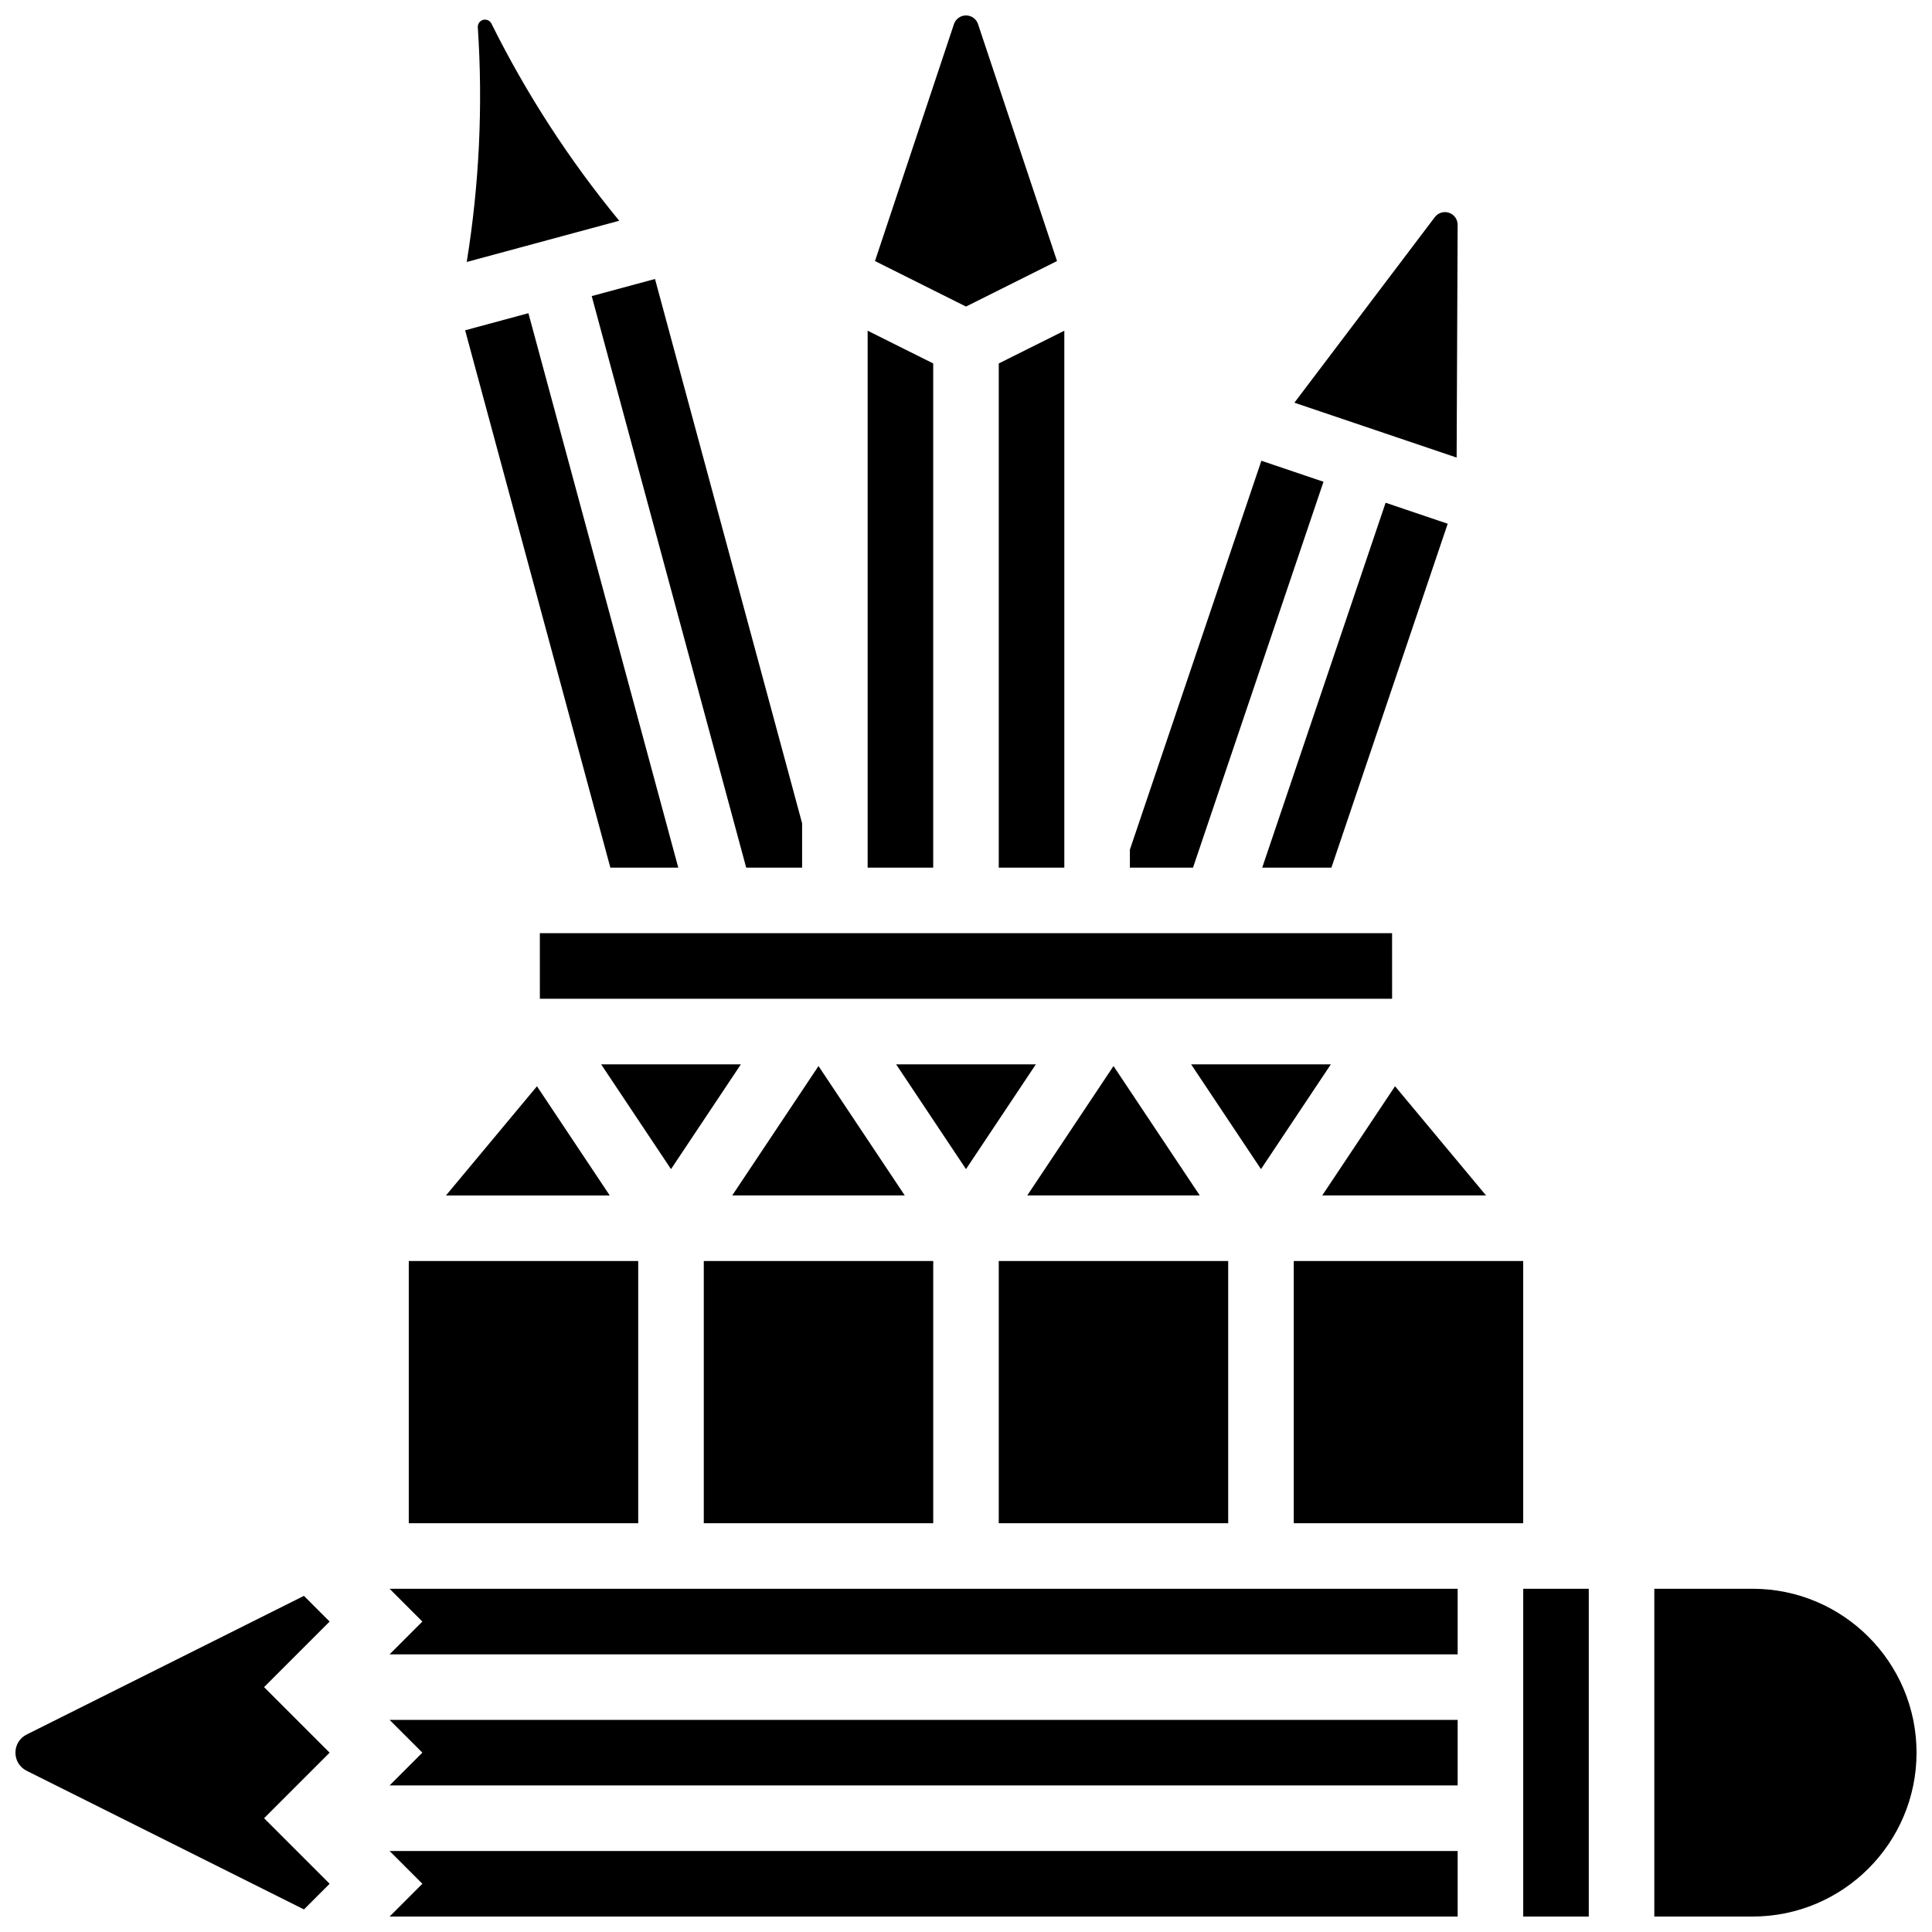 <?xml version="1.0" encoding="UTF-8"?>
<!-- Uploaded to: SVG Repo, www.svgrepo.com, Generator: SVG Repo Mixer Tools -->
<svg width="800px" height="800px" version="1.1" viewBox="144 144 512 512" xmlns="http://www.w3.org/2000/svg">
 <defs>
  <clipPath id="e">
   <path d="m247 634h284v17.902h-284z"/>
  </clipPath>
  <clipPath id="d">
   <path d="m148.09 566h83.906v85h-83.906z"/>
  </clipPath>
  <clipPath id="c">
   <path d="m582 565h69.902v86.902h-69.902z"/>
  </clipPath>
  <clipPath id="b">
   <path d="m547 565h19v86.902h-19z"/>
  </clipPath>
  <clipPath id="a">
   <path d="m375 148.09h50v77.906h-50z"/>
  </clipPath>
 </defs>
 <path d="m486.86 478.18h60.805v69.492h-60.805z"/>
 <path d="m408.68 478.18h60.805v69.492h-60.805z"/>
 <path d="m494.74 271.67-16.461-5.566-34.848 103.06v4.773h16.727z"/>
 <path d="m496.69 426.06h-37.031l18.516 27.773z"/>
 <path d="m494.41 460.8h43.402l-24.113-28.938z"/>
 <path d="m530.29 203.59c0.008-1.449-0.914-2.738-2.285-3.203-1.375-0.465-2.887 0-3.762 1.156l-37.215 49.176 42.996 14.539z"/>
 <path d="m461.95 460.8-22.859-34.289-22.855 34.289z"/>
 <path d="m340.34 426.06h-37.031l18.516 27.773z"/>
 <path d="m418.51 426.06h-37.027l18.516 27.773z"/>
 <path d="m287.07 408.68h225.84 0.012l-0.008-17.371h-225.85z"/>
 <path d="m511.2 277.23-32.703 96.707h18.34l30.82-91.141z"/>
 <path d="m330.51 478.18h60.805v69.492h-60.805z"/>
 <path d="m383.77 460.8-22.859-34.289-22.859 34.289z"/>
 <path d="m341.75 373.94h14.816v-11.766l-38.984-144.24-16.773 4.531z"/>
 <path d="m255.93 608.47-8.684 8.684h283.05v-17.371h-283.05z"/>
 <g clip-path="url(#e)">
  <path d="m255.93 643.22-8.684 8.684h283.05v-17.371h-283.05z"/>
 </g>
 <path d="m255.93 573.73-8.684 8.688h283.05v-17.375h-283.05z"/>
 <g clip-path="url(#d)">
  <path d="m224.55 566.92-73.492 36.75c-1.832 0.914-2.969 2.754-2.969 4.801s1.137 3.887 2.969 4.801l73.496 36.746 6.801-6.801-17.371-17.371 17.371-17.371-17.371-17.371 17.371-17.371z"/>
 </g>
 <g clip-path="url(#c)">
  <path d="m608.47 565.04h-26.059v86.863h26.059c23.949 0 43.434-19.484 43.434-43.434-0.004-23.945-19.488-43.43-43.434-43.43z"/>
 </g>
 <g clip-path="url(#b)">
  <path d="m547.67 565.04h17.371v86.863h-17.371z"/>
 </g>
 <g clip-path="url(#a)">
  <path d="m424.12 213.18-20.93-62.789c-0.457-1.375-1.742-2.301-3.191-2.301s-2.734 0.926-3.191 2.301l-20.93 62.789 24.121 12.062z"/>
 </g>
 <path d="m252.33 478.18h60.805v69.492h-60.805z"/>
 <path d="m391.31 240.32-17.375-8.684v142.3h17.375z"/>
 <path d="m408.68 373.94h17.375v-142.3l-17.375 8.684z"/>
 <path d="m308.1 202.5c-13.223-16.066-24.594-33.594-33.863-52.242-0.402-0.812-1.332-1.23-2.207-0.992s-1.469 1.066-1.406 1.969c1.387 20.781 0.391 41.652-2.938 62.191z"/>
 <path d="m323.75 373.94-39.715-146.94-16.77 4.531 38.488 142.41z"/>
 <path d="m286.3 431.87-24.113 28.938h43.402z"/>
</svg>